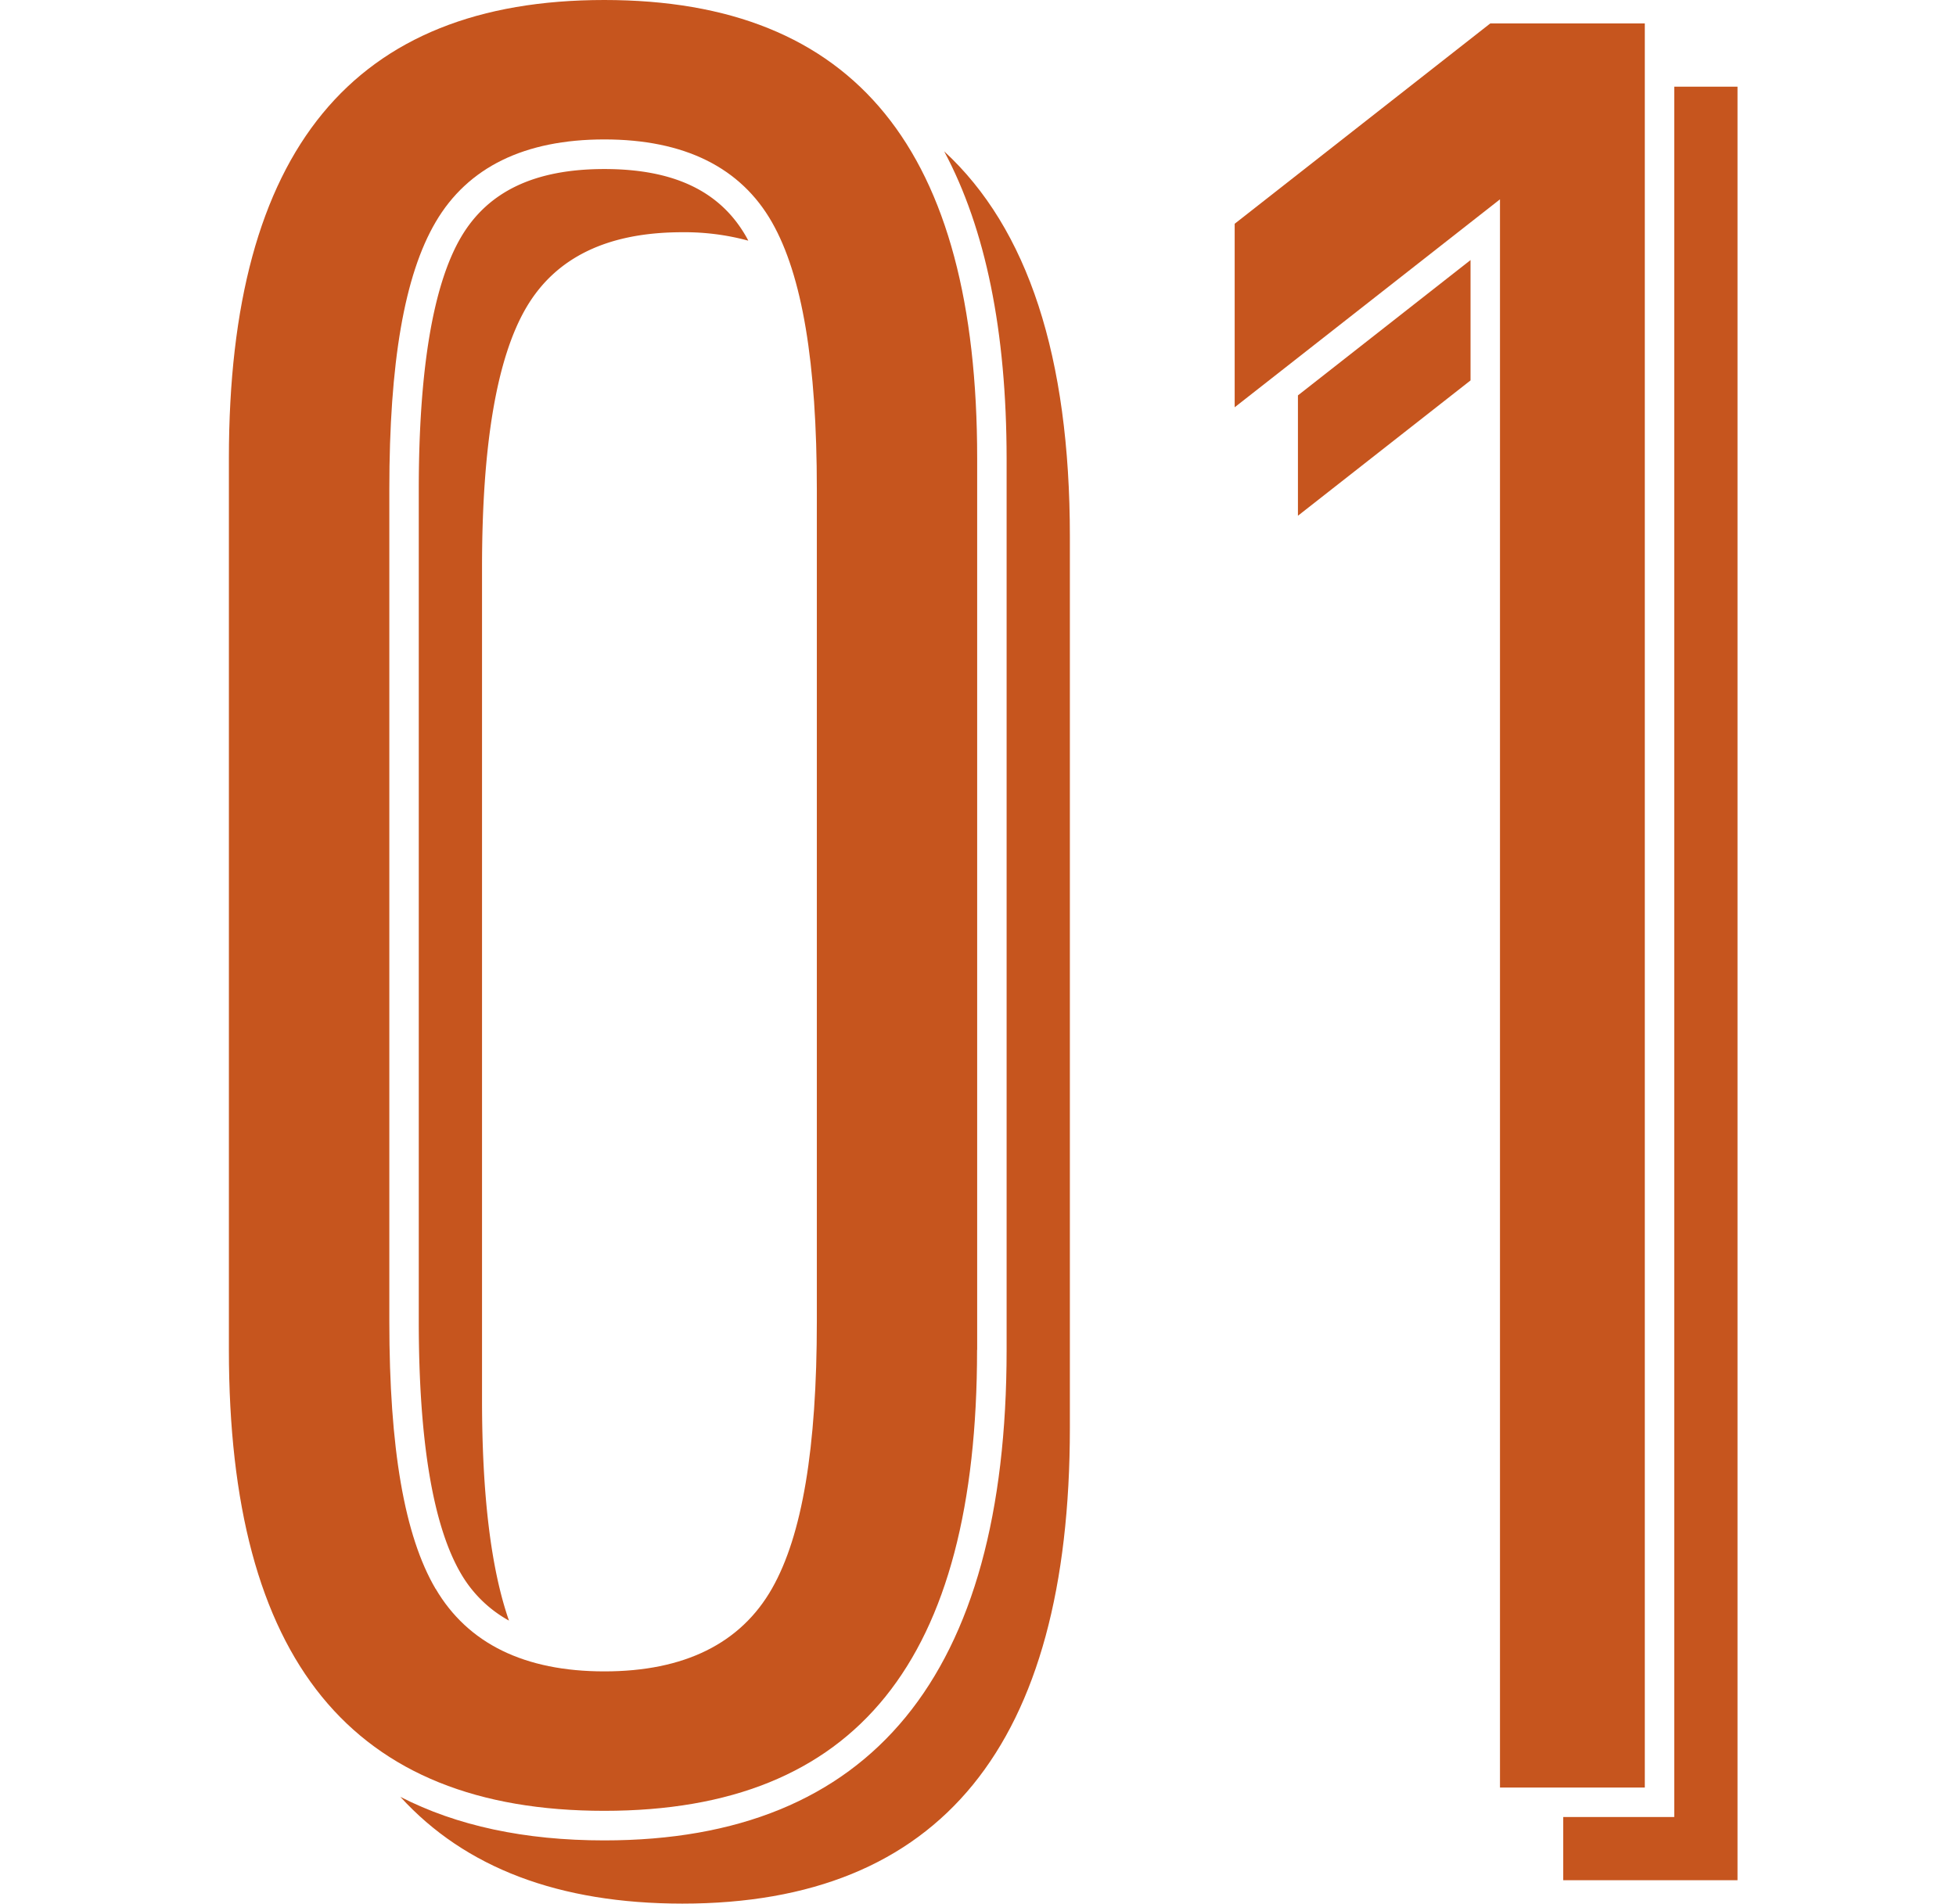 <svg xmlns="http://www.w3.org/2000/svg" xmlns:xlink="http://www.w3.org/1999/xlink" width="188" height="183" viewBox="0 0 188 183"><defs><clipPath id="a"><rect width="188" height="183" transform="translate(612 8439)" fill="#fff" opacity="0"/></clipPath></defs><g transform="translate(-612 -8439)" clip-path="url(#a)"><g transform="translate(730.67 8441.25)"><path d="M97.5,21.511V39.153L123,19.162V171.84h13.92V2.25H122.07Z" transform="translate(-97.5 -2.25)" fill="#c6551e"/><path d="M103.58,38.01V49.58l16.59-13.01V25Z" transform="translate(-97.5 -2.25)" fill="#c6551e"/><path d="M139.75,8.33V174.673H129.08v6.077h16.75V8.33Z" transform="translate(-97.5 -2.25)" fill="#c6551e"/></g><g transform="translate(634 8439)"><path d="M24.33,54.558q0-17.735,4.25-24.986t15-7.246a23.285,23.285,0,0,1,6.34.81c-.06-.12-.12-.24-.19-.36-2.5-4.4-6.96-6.526-13.64-6.526S24.9,18.389,22.31,22.8c-2.69,4.587-4.06,12.753-4.06,24.266v79.954c0,11.513,1.37,19.679,4.06,24.266a12.092,12.092,0,0,0,4.61,4.507q-2.595-7.451-2.59-21.288V54.558Z" fill="#c6551e"/><path d="M68.75,14.55q5.985,11.2,6,29.516v85.709c0,31.285-13.01,47.148-38.67,47.148-7.66,0-14.19-1.409-19.6-4.188Q25.825,182.99,43.58,183q37.245,0,37.25-45.728V51.562q0-25.878-12.08-37.012Z" fill="#c6551e"/><path d="M71.92,129.77V44.06C71.92,14.413,60.19,0,36.08,0S0,14.413,0,44.06V129.77c0,29.816,11.8,44.31,36.08,44.31s35.83-14.493,35.83-44.31ZM19.86,152.73c-2.99-5.1-4.44-13.5-4.44-25.708V47.058c0-12.194,1.45-20.6,4.45-25.708,3.09-5.278,8.55-7.946,16.22-7.946s13.1,2.679,16.11,7.966c2.9,5.1,4.31,13.5,4.31,25.688v79.963c0,12.194-1.41,20.591-4.31,25.688-3.01,5.288-8.43,7.966-16.11,7.966S22.96,158,19.87,152.73Z" fill="#c6551e"/></g></g></svg>